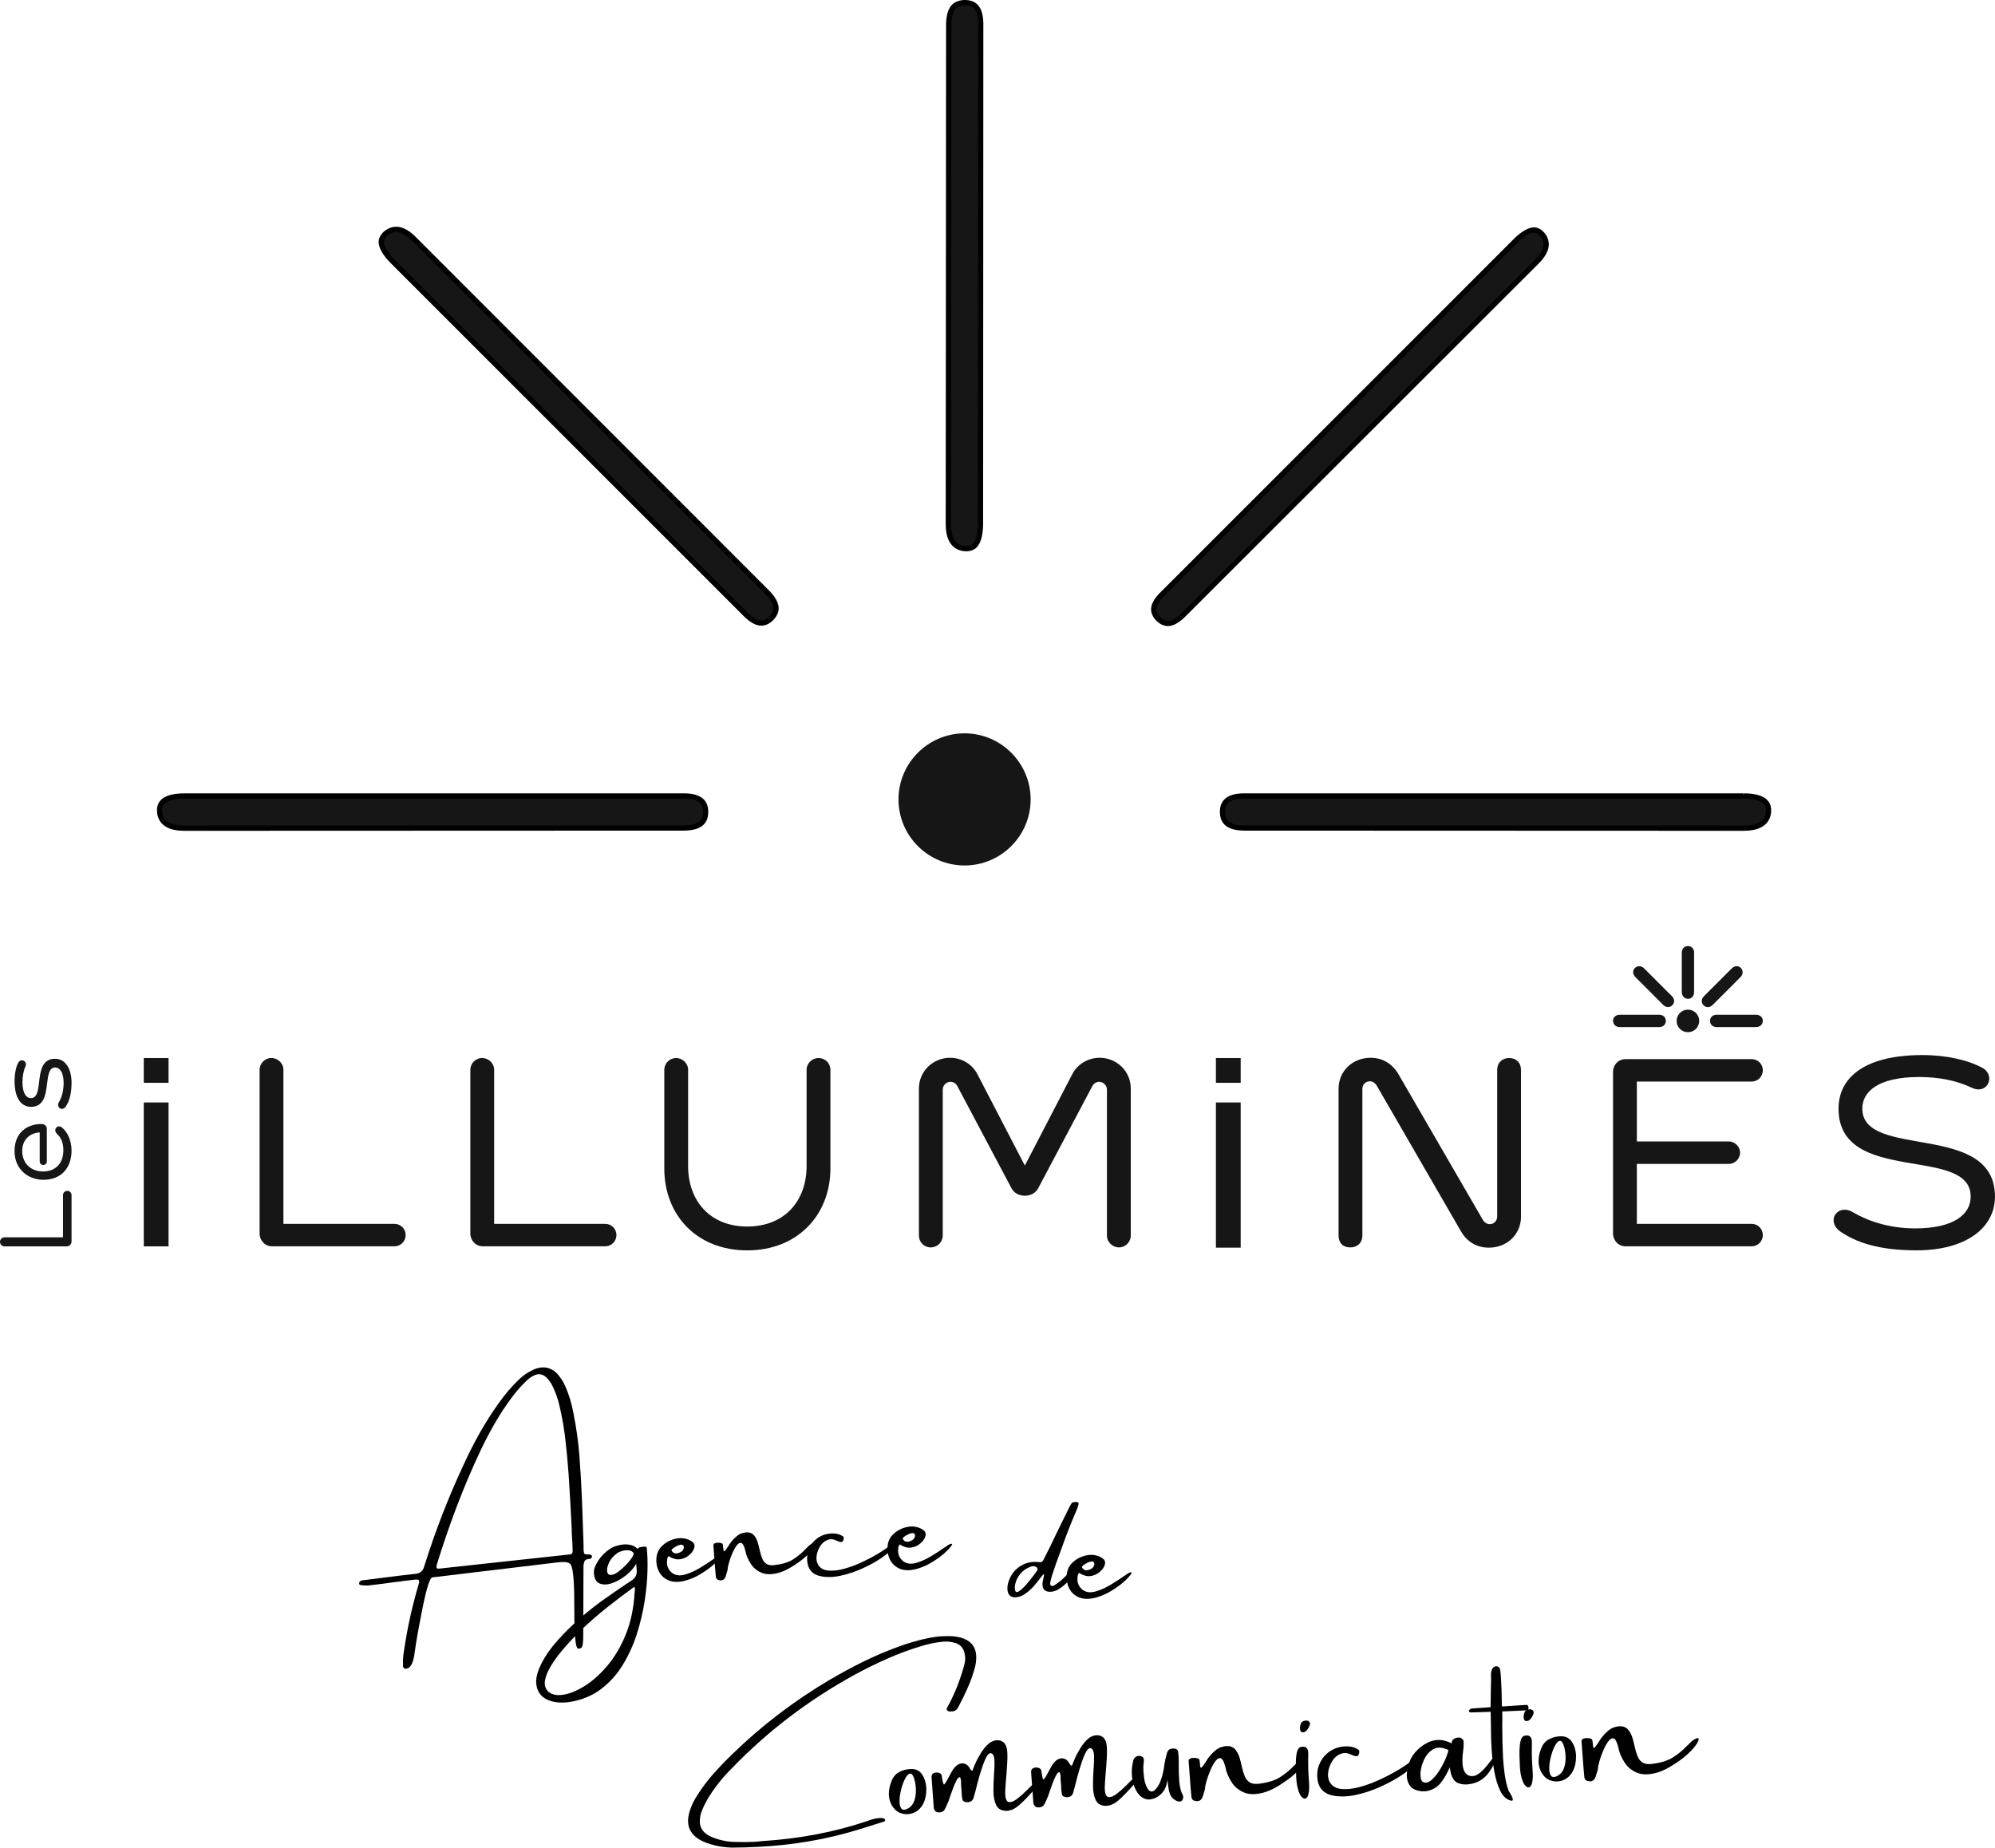 <?xml version="1.0" encoding="UTF-8"?>
<svg id="Calque_1" data-name="Calque 1" xmlns="http://www.w3.org/2000/svg" viewBox="0 0 537.02 497.4">
  <defs>
    <style>
      .cls-1 {
        fill: #010101;
      }

      .cls-2 {
        fill: #161616;
      }
    </style>
  </defs>
  <g>
    <path class="cls-2" d="M76.29,329.47h29.88c1.66,0,3.02,1.3,3.02,3.02s-1.37,3.03-3.02,3.03h-32.91c-1.95,0-3.38-1.58-3.38-3.46v-44.07c0-1.73,1.44-3.17,3.17-3.17s3.24,1.44,3.24,3.17v41.48Z"/>
    <path class="cls-2" d="M133.02,329.47h29.88c1.66,0,3.03,1.3,3.03,3.02s-1.37,3.03-3.03,3.03h-32.91c-1.94,0-3.38-1.58-3.38-3.46v-44.07c0-1.73,1.44-3.17,3.17-3.17s3.24,1.44,3.24,3.17v41.48Z"/>
    <path class="cls-2" d="M178.82,288c0-1.73,1.44-3.17,3.17-3.17s3.24,1.44,3.24,3.17v25.92c0,9.36,5.91,16.27,15.91,16.27s15.98-6.84,15.98-16.27v-25.92c0-1.73,1.44-3.17,3.24-3.17s3.17,1.44,3.17,3.17v26.57c0,12.46-8.79,22.04-22.39,22.04s-22.32-9.51-22.32-22.04v-26.57Z"/>
    <path class="cls-2" d="M253.77,332.64c0,1.73-1.44,3.17-3.24,3.17s-3.17-1.44-3.17-3.17v-39.6c0-4.82,3.96-8.28,8.35-8.28,3.24,0,6.12,1.8,7.49,4.61l12.67,24.41,12.67-24.41c1.37-2.81,4.25-4.61,7.49-4.61,4.39,0,8.35,3.45,8.35,8.28v39.6c0,1.73-1.44,3.17-3.17,3.17s-3.24-1.44-3.24-3.17v-39.32c0-1.15-1.01-2.09-2.09-2.09-.79,0-1.51.5-1.8,1.08l-14.54,27.43c-.72,1.44-2.09,2.16-3.67,2.16s-2.95-.72-3.67-2.16l-14.54-27.43c-.29-.58-1.01-1.08-1.8-1.08-1.08,0-2.09.94-2.09,2.09v39.32Z"/>
    <path class="cls-2" d="M370.55,292.17c-.43-.65-1.08-1.08-1.8-1.08-1.08,0-2.02.79-2.02,2.09v39.39c0,2.02-1.37,3.24-3.24,3.24-2.01,0-3.17-1.22-3.17-3.24v-39.46c0-4.75,3.75-8.35,8.64-8.35,3.53,0,6.12,1.94,7.63,4.68l22.61,39.03c.43.65,1.08,1.08,1.8,1.08,1.08,0,2.02-.79,2.02-2.09v-39.39c0-2.02,1.37-3.24,3.24-3.24s3.17,1.22,3.17,3.24v39.46c0,4.75-3.74,8.35-8.64,8.35-3.53,0-6.05-1.8-7.56-4.46l-22.68-39.24Z"/>
    <path class="cls-2" d="M471.5,329.47c1.66,0,3.02,1.3,3.02,3.02s-1.37,3.03-3.02,3.03h-33.92c-1.94,0-3.38-1.58-3.38-3.46v-43.56c0-1.8,1.44-3.38,3.38-3.38h33.92c1.66,0,3.02,1.3,3.02,3.02s-1.37,3.02-3.02,3.02h-30.89v16.13h24.77c1.58,0,3.02,1.37,3.02,3.03s-1.44,3.02-3.02,3.02h-24.77v16.13h30.89Z"/>
    <path class="cls-2" d="M498.57,326.23c3.89,2.3,9.58,4.46,16.99,4.46,10.22,0,14.91-3.67,14.91-8.57,0-13.9-35.57-2.88-35.57-23.69,0-7.35,5.62-14.4,22.68-14.4,6.55,0,12.46,1.44,16.2,3.53,3.46,2.09,1.22,7.27-3.02,5.26-4.1-1.95-8.86-2.88-14.19-2.88-11.23,0-15.27,4.1-15.27,8.5,0,13.82,35.71,3.31,35.71,23.69,0,8.5-7.92,14.47-21.1,14.47-10.44,0-16.42-2.23-20.59-5.11-3.89-2.88-.65-7.42,3.24-5.26"/>
    <path class="cls-2" d="M16.96,333.09v-11.35c0-.63.49-1.15,1.15-1.15s1.15.52,1.15,1.15v12.5c0,.74-.6,1.29-1.31,1.29H1.2c-.66,0-1.2-.55-1.2-1.21s.55-1.23,1.2-1.23h15.76Z"/>
    <path class="cls-2" d="M12.61,312.66c0,.55-.41.96-.96.96s-.96-.41-.96-.96v-7.8c-2.74.14-4.71,2.03-4.71,4.98,0,3.42,2.44,5.53,5.58,5.53,3.48,0,5.5-2.27,5.5-5.72,0-2.3-.82-3.61-1.8-4.49-1.07-1.2.33-2.6,1.48-1.56,1.34,1.07,2.52,3.34,2.52,6.13,0,4.6-2.71,7.88-7.58,7.88-4.1,0-7.77-2.82-7.77-7.74s3.34-7.28,7.25-7.28c.88,0,1.45.55,1.45,1.37v8.7Z"/>
    <path class="cls-2" d="M15.9,296.63c.68-1.18,1.23-2.9,1.23-5.09,0-2.76-1.01-4.16-2.27-4.16-3.78,0-.19,10.59-6.54,10.59-2.24,0-4.4-1.81-4.4-6.95,0-1.89.35-3.72.98-4.92.79-1.37,2.6-.38,1.92,1.07-.52,1.15-.77,2.66-.77,4.16,0,3.15,1.12,4.29,2.24,4.29,3.91,0,.19-10.59,6.54-10.59,2.63,0,4.43,2.49,4.43,6.43,0,3.12-.66,5.17-1.64,6.54-.99,1.23-2.6.05-1.72-1.37"/>
    <rect class="cls-2" x="38.7" y="284.83" width="6.67" height="6.67"/>
    <rect class="cls-2" x="38.7" y="296.79" width="6.67" height="38.74"/>
    <rect class="cls-2" x="327.3" y="284.83" width="6.67" height="6.67"/>
    <rect class="cls-2" x="327.3" y="296.79" width="6.67" height="39.09"/>
    <g>
      <path class="cls-2" d="M446.68,273.18c2.33.05,2.31,3.32-.06,3.32h-10.58c-2.38,0-2.52-3.33.02-3.32h10.62Z"/>
      <path class="cls-2" d="M462.04,273.18c-2.33.05-2.31,3.32.06,3.32h10.58c2.38,0,2.52-3.33-.02-3.32h-10.62Z"/>
      <path class="cls-2" d="M456.03,256.41c-.05-2.33-3.32-2.31-3.32.06v10.58c0,2.38,3.32,2.53,3.31-.02v-10.62Z"/>
      <path class="cls-2" d="M458.63,268.24c-1.61,1.68.72,3.98,2.39,2.3l7.48-7.48c1.68-1.68-.57-4.14-2.37-2.33l-7.51,7.51Z"/>
      <path class="cls-2" d="M447.76,270.57c1.68,1.61,3.98-.72,2.3-2.39l-7.48-7.48c-1.68-1.68-4.14.57-2.33,2.37l7.51,7.51Z"/>
      <path class="cls-2" d="M457.4,274.84c0-1.68-1.36-3.04-3.04-3.04s-3.04,1.36-3.04,3.04,1.36,3.04,3.04,3.04,3.04-1.36,3.04-3.04"/>
    </g>
  </g>
  <g>
    <g>
      <path class="cls-2" d="M184.51,214.29H49.78s-.12,0-.12,0c-6.7,0-6.7,2.91-6.7,3.87,0,1.79.85,4.79,6.55,4.8l134.38-.05h.07c4.05,0,5.95-1.36,5.98-4.29.04-3.7-3.04-4.26-5.43-4.33Z"/>
      <path class="cls-1" d="M49.51,223.66c-6.56,0-7.26-3.85-7.26-5.51,0-3.04,2.5-4.57,7.41-4.57h.13s134.74,0,134.74,0c4.1.11,6.16,1.81,6.12,5.04-.03,3.36-2.22,4.99-6.69,4.99l-134.45.05ZM49.65,215c-5.99,0-5.99,2.29-5.99,3.16,0,2.67,2.02,4.08,5.85,4.09l134.38-.05c4.68,0,5.32-1.81,5.34-3.59.02-2.44-1.39-3.52-4.73-3.61H49.78s-.13,0-.13,0Z"/>
    </g>
    <g>
      <path class="cls-2" d="M469.36,214.29h-.07s-134.78,0-134.78,0c-2.39.07-5.47.62-5.43,4.33.03,2.93,1.94,4.29,6,4.29l134.46.05c5.68,0,6.53-3.01,6.52-4.8,0-.96,0-3.87-6.7-3.87Z"/>
      <path class="cls-1" d="M469.54,223.66l-134.46-.05c-4.48,0-6.67-1.63-6.71-4.99-.03-3.23,2.03-4.93,6.12-5.04h134.8s.07.71.07.71v-.71c4.91,0,7.41,1.54,7.41,4.57,0,1.65-.7,5.5-7.23,5.5ZM334.51,215c-3.33.09-4.75,1.17-4.73,3.61.02,1.77.66,3.59,5.29,3.59l134.46.05c3.81,0,5.82-1.42,5.81-4.09,0-.86,0-3.16-5.99-3.16h-.07s-134.78,0-134.78,0Z"/>
    </g>
    <g>
      <path class="cls-2" d="M259.73.71c-1.2,0-2.27.39-2.95,1.07-1.21,1.21-1.39,3.62-1.39,4.95l-.1,134.44c0,5.67,3.01,6.53,4.79,6.53.56,0,1.6-.11,2.32-.83.99-.99,1.55-3.16,1.55-5.94l.06-134.78c-.11-3.76-1.43-5.44-4.27-5.44Z"/>
      <path class="cls-1" d="M260.07,148.4c-1.65,0-5.49-.7-5.5-7.23l.1-134.44c0-1.75.27-4.12,1.59-5.45.81-.81,2.07-1.28,3.46-1.28,3.24,0,4.87,2,4.98,6.13l-.06,134.8c0,3.01-.61,5.29-1.75,6.44-.9.9-2.16,1.04-2.83,1.04ZM259.73,1.42c-1.01,0-1.9.32-2.45.87-.75.75-1.18,2.37-1.18,4.44l-.1,134.44c0,3.81,1.42,5.82,4.08,5.82.45,0,1.28-.08,1.82-.62.85-.85,1.35-2.88,1.34-5.43l.06-134.78c-.12-4.15-1.78-4.73-3.56-4.73Z"/>
    </g>
    <g>
      <path class="cls-2" d="M318.63,165.43l95.1-95.03c2.21-2.21,2.94-4.27,2.18-6.1-.49-1.19-1.66-2.39-2.95-2.39s-3.16,1.1-5.06,3.01l-95.3,95.3c-2.7,2.86-2.04,4.41-1.79,4.99.63,1.48,2.2,2.64,3.57,2.64,1.59,0,3.34-1.52,4.24-2.42Z"/>
      <path class="cls-1" d="M314.39,168.56c-1.66,0-3.48-1.32-4.23-3.07-.47-1.1-.78-2.88,1.92-5.75l95.32-95.32c2.06-2.07,4.03-3.21,5.56-3.21,1.67,0,3.04,1.46,3.6,2.82.88,2.12.1,4.44-2.33,6.87l-95.1,95.03c-1.2,1.2-2.99,2.63-4.74,2.63ZM412.96,62.63c-1.11,0-2.81,1.05-4.55,2.8l-95.31,95.31c-2.36,2.51-1.84,3.74-1.64,4.21.52,1.22,1.83,2.21,2.92,2.21.98,0,2.34-.81,3.74-2.21h0s95.1-95.03,95.1-95.03c1.98-1.99,2.67-3.78,2.03-5.33-.39-.95-1.33-1.95-2.29-1.95Z"/>
    </g>
    <g>
      <path class="cls-2" d="M200.99,165.64c1.01.95,2.52,2.1,3.93,2.1s3.08-1.22,3.72-2.78c.25-.59.99-2.39-2.21-5.58l-95.03-95.1c-1.16-1.15-2.92-2.53-4.75-2.53s-3.34,1.29-3.84,2.5c-.86,2.08,1.72,4.95,2.87,6.1l95.3,95.3Z"/>
      <path class="cls-1" d="M204.92,168.45c-1.65,0-3.31-1.24-4.42-2.29l-95.32-95.32c-1.55-1.54-4.01-4.48-3.02-6.87.6-1.46,2.34-2.93,4.49-2.93s4,1.49,5.25,2.74l95.03,95.1c3.54,3.53,2.65,5.66,2.36,6.36-.76,1.83-2.64,3.21-4.37,3.21ZM201.48,165.13c1.3,1.22,2.52,1.9,3.44,1.9,1.16,0,2.53-1.05,3.06-2.34.2-.48.81-1.95-2.06-4.81l-95.03-95.1c-1.06-1.06-2.66-2.32-4.25-2.32-1.46,0-2.76,1.05-3.18,2.06-.57,1.37,1.03,3.65,2.71,5.32l95.3,95.3Z"/>
    </g>
  </g>
  <path class="cls-2" d="M259.65,197.42c-9.81,0-17.79,7.98-17.79,17.79s7.98,17.78,17.79,17.78,17.78-7.98,17.78-17.78-7.98-17.79-17.78-17.79Z"/>
  <g>
    <g>
      <path class="cls-1" d="M158.9,418.54c.13.05.25.11.35.18s.13.18.12.31c-.05.13-.12.27-.22.41-.03.03-.05.07-.07.12-.03.03-.06.05-.1.06s-.07.02-.1.02c-.85.02-1.37.27-1.57.75s-.28,1.1-.25,1.84c0,5.19-.02,10.37-.05,15.54-.02,1.14-.03,2.29-.02,3.46-.02.61-.08,1.21-.19,1.8-.11.48-.43.75-.95.8-.11,0-.21,0-.32-.04s-.18-.13-.21-.29c-.52-.85-.77-4.97-.74-12.36-.01-6.52-.43-9.92-1.27-10.23-.45-.43-1.64-.51-3.59-.26l-32.62,3.91c-.18.04-.38.06-.59.07h-.08c-.69.01-1.58,2.76-2.68,8.24-1.1,5.49-1.81,9.47-2.12,11.95-.31,2.48-.92,3.9-1.83,4.26-.13.06-.26.11-.39.14s-.28.03-.44-.02c-.19-.07-.32-.18-.39-.32s-.11-.28-.12-.41c0-.08,0-.16.03-.24-.04-.85-.02-1.68.07-2.51.81-5.97,2.03-11.82,3.65-17.55.07-.19.13-.39.17-.6.16-.51.31-1.02.44-1.53.1-.59-.16-.87-.8-.83-1.21.14-2.41.28-3.59.42-.08.03-.16.05-.24.05-.89.12-1.8.24-2.72.34-1.71.25-3.42.46-5.13.66h-.08c-1.02.19-2.07.2-3.14.04-.11-.02-.22-.06-.32-.12s-.15-.16-.13-.29c-.01-.24.06-.43.21-.57s.32-.23.5-.28.37-.08.55-.09h.2c1.58-.22,3.17-.42,4.78-.61,2.97-.39,5.96-.75,8.96-1.09,1.21-.11,1.98-.75,2.29-1.9,2.94-9.42,6.48-18.56,10.62-27.43,1.34-2.93,2.79-5.8,4.37-8.6,1.58-2.81,3.3-5.5,5.16-8.09,1.61-2.28,3.41-4.38,5.4-6.31,1.11-1.06,2.38-1.92,3.8-2.58.72-.35,1.51-.57,2.35-.64,1.53-.1,2.88.44,4.06,1.62.95,1.04,1.7,2.18,2.24,3.42,1.02,2.36,1.75,4.77,2.19,7.24.77,3.8,1.31,7.63,1.61,11.48.31,3.98.54,7.97.7,11.96s.3,7.97.42,11.94v.24c0,.19,0,.37,0,.56-.02.58.03,1.14.16,1.66.19.12.37.19.55.21s.34.02.5.01c.21-.04.42-.02.64.05ZM153.9,412.39c0-.71-.03-1.43-.07-2.14-.18-3.62-.38-7.25-.61-10.88-.22-3.63-.53-7.26-.93-10.9-.36-3.5-.96-7-1.8-10.48-.4-1.65-.99-3.26-1.75-4.84-.41-.85-.96-1.62-1.63-2.3-.95-.91-1.98-1.13-3.09-.68-.91.39-1.7.93-2.38,1.63-1.31,1.26-2.53,2.63-3.65,4.12-1.69,2.23-3.24,4.56-4.65,6.99-1.41,2.43-2.73,4.93-3.95,7.51-2.3,4.86-4.41,9.82-6.34,14.88-1.93,5.06-3.7,10.21-5.32,15.43l-.07.24c-.1.22-.15.5-.18.84s.2.51.68.48c21.29-2.32,32.88-3.58,34.78-3.78.53-.03.87-.12,1.02-.29s.21-.53.18-1.08c-.04-1.3-.1-2.59-.2-3.88l-.04-.87Z"/>
      <path class="cls-1" d="M172.97,416.4c.29-.04.55-.05.77-.02s.34.12.35.28c.19,1.66.26,3.75.2,6.27s-.32,5.25-.78,8.2-1.17,5.91-2.13,8.89c-.96,2.98-2.24,5.75-3.83,8.32-1.59,2.57-3.56,4.73-5.91,6.48-2.35,1.75-5.14,2.87-8.37,3.38-2.45.34-4.49.09-6.12-.72-1.63-.82-2.56-2.18-2.79-4.09s.56-4.34,2.35-7.29,4.9-6.41,9.31-10.36c2.33-2.02,4.64-3.84,6.92-5.43,2.28-1.6,4.21-2.93,5.8-3.99.44-.29.83-.55,1.19-.78,1.1-.69,1.59-1.64,1.45-2.85l-.03-.55c-.04-.34-.08-.72-.1-1.15-.63,1.12-1.55,2.15-2.74,3.1-1.2.95-2.44,1.65-3.73,2.1-1.29.45-2.41.49-3.35.11s-1.47-1.33-1.57-2.86c-.01-.79.17-1.53.56-2.21.91-1.82,2.23-3.28,3.95-4.37.64-.4,1.43-.71,2.36-.91.93-.21,1.84-.24,2.72-.1s1.6.52,2.16,1.12c.12-.19.31-.33.56-.41s.48-.12.69-.13h.12ZM170.81,428.66s.01-.05.04-.08c.02-.16.03-.37.05-.62s0-.45-.05-.59-.15-.16-.3-.04c-.2.14-.42.3-.65.47-1.56,1.11-3.6,2.66-6.12,4.64s-5.07,4.2-7.65,6.66c-.5.5-1.23,1.25-2.17,2.24-.94.99-1.93,2.11-2.97,3.37s-1.95,2.55-2.75,3.87c-.79,1.32-1.3,2.56-1.52,3.71s0,2.12.68,2.91c.89.94,2.22,1.29,3.97,1.07s3.69-.98,5.83-2.28c2.13-1.3,4.2-3.12,6.2-5.46,2-2.34,3.68-5.17,5.04-8.5,1.36-3.33,2.15-7.11,2.39-11.36ZM168.91,420.85c1.05-1.17,1.62-2.05,1.69-2.67-.29-.46-.71-.73-1.27-.81s-1.13-.04-1.7.11-1.06.35-1.44.61c-1.05.74-1.81,1.61-2.27,2.62s-.62,1.85-.45,2.53c.17.68.69.89,1.58.64.89-.26,2.17-1.26,3.86-3.02Z"/>
      <path class="cls-1" d="M192.9,419.13c.23-.14.46-.26.7-.33s.39-.08.46,0-.02.28-.27.61c-.8.99-1.75,1.91-2.86,2.75-1.11.84-2.25,1.56-3.41,2.18-.93.47-1.92.86-2.96,1.16s-2.09.41-3.12.32-2-.5-2.88-1.23c-1.05-.95-1.67-2.21-1.84-3.76-.17-1.55.13-2.88.89-3.98,1.02-1.27,2.35-2.12,3.98-2.55,1.63-.43,3.13-.24,4.5.57.66.42.94.93.85,1.53s-.38,1.17-.87,1.71-1.04.96-1.67,1.26c-.93.42-1.78.53-2.55.35s-1.37-.45-1.81-.8c-.29.12-.45.55-.49,1.3-.12,1.38.38,2.48,1.48,3.3.91.62,2.02.74,3.34.37s2.66-.97,4.02-1.79c1.36-.82,2.57-1.61,3.62-2.35.33-.2.63-.4.88-.6ZM183.96,416.08c-.17-.2-.43-.28-.79-.22s-.72.19-1.09.39-.69.41-.96.62-.39.36-.36.44c0,.05.04.14.11.25s.18.24.32.36.32.21.55.25.51.01.85-.08c.55-.19.93-.41,1.14-.67s.32-.52.34-.77-.02-.44-.11-.57Z"/>
      <path class="cls-1" d="M218.54,415.53c.52-.26.82-.32.91-.16.12.31-.13.89-.75,1.73s-1.48,1.71-2.57,2.61c-2.63,2.04-4.86,3.29-6.7,3.75-1.84.46-3.37.42-4.58-.13s-2.13-1.34-2.76-2.36c-.75-1.15-1.23-2.31-1.45-3.46-.3-1.26-.66-1.96-1.06-2.11s-.82.05-1.24.6-.82,1.27-1.2,2.15c-.38.88-.69,1.74-.92,2.57s-.36,1.46-.36,1.89c-.07.24-.14.47-.2.69-.09.35-.19.69-.31,1.01-.3.92-.89,1.28-1.77,1.08-.48-.06-.77-.33-.88-.83-.04-.34-.07-.7-.09-1.07-.01-.29-.04-.59-.09-.91-.16-2.16-.32-4.34-.49-6.53-.01-.26.1-.46.35-.57s.53-.18.86-.18.62.03.88.11.4.2.44.36c.07.37.11.68.13.95.02.37.06.63.12.79s.17.14.34-.04.44-.56.84-1.13c.61-1.09,1.39-2.03,2.36-2.82.43-.37.95-.64,1.55-.81s1.18-.23,1.74-.15c.62.13,1.11.45,1.48.96s.66,1.1.86,1.76c.21.67.36,1.29.47,1.86.03.16.07.29.1.39.17.76.38,1.45.64,2.07s.64,1.1,1.16,1.43,1.27.43,2.24.3c2.11-.27,3.76-.79,4.97-1.58,1.21-.79,2.21-1.61,3.01-2.48.13-.11.24-.22.34-.34.18-.14.33-.28.46-.42.3-.36.69-.68,1.18-.97Z"/>
      <path class="cls-1" d="M241.55,414.01c.19.04.2.3.04.77s-.52,1.08-1.06,1.82c-.62.8-1.68,1.71-3.16,2.74-1.48,1.03-3.21,1.99-5.18,2.88-1.97.89-3.96,1.56-5.98,1.99-2.02.43-3.88.45-5.6.06-1.8-.47-2.87-1.58-3.23-3.33-.18-1-.17-1.99.05-2.98.27-1.02.73-1.93,1.39-2.73s1.5-1.43,2.51-1.87c.96-.39,1.96-.58,3.01-.55s1.92.3,2.6.82c.11.07.17.19.18.35s-.01.32-.06.48c-.11.46-.32.68-.62.67s-.66-.11-1.07-.3c-.3-.14-.62-.27-.97-.37-.35-.1-.71-.12-1.08-.05-1.02.21-1.85.8-2.49,1.75-.52.79-.85,1.66-1,2.59s-.02,1.76.38,2.48c.55.93,1.46,1.45,2.74,1.57,1.28.12,2.73-.04,4.37-.5,1.63-.45,3.28-1.07,4.93-1.86,1.66-.79,3.17-1.6,4.55-2.45s2.43-1.63,3.16-2.32c.76-.73,1.2-1.2,1.32-1.42l.17-.19s.07-.06.1-.06Z"/>
      <path class="cls-1" d="M255.12,415.99c.23-.14.46-.26.7-.33s.39-.08.46,0-.02.28-.27.61c-.8.99-1.75,1.91-2.86,2.75-1.11.84-2.25,1.56-3.41,2.18-.93.47-1.92.86-2.96,1.16s-2.09.41-3.12.32-2-.5-2.88-1.23c-1.05-.95-1.67-2.21-1.84-3.76s.13-2.88.89-3.98c1.02-1.27,2.35-2.12,3.98-2.55,1.63-.43,3.13-.24,4.5.57.66.42.94.93.85,1.53s-.38,1.17-.87,1.71-1.04.96-1.67,1.26c-.93.42-1.78.53-2.55.35s-1.37-.45-1.81-.8c-.29.12-.45.55-.49,1.3-.12,1.38.38,2.48,1.48,3.3.91.62,2.02.74,3.34.37s2.66-.97,4.02-1.79c1.36-.82,2.57-1.61,3.62-2.35.33-.2.63-.4.88-.6ZM246.19,412.95c-.17-.2-.43-.28-.79-.22s-.72.19-1.09.39-.69.41-.96.62-.39.36-.36.44c0,.05.04.14.11.25s.18.24.32.36.32.21.55.25.51.01.85-.08c.55-.19.93-.41,1.14-.67s.32-.52.34-.77-.02-.44-.11-.57Z"/>
    </g>
    <path class="cls-1" d="M288.18,423.58c.26.05.4.2.44.44-.27.52-.58,1-.93,1.45-.8,1-1.76,1.81-2.88,2.43-.54.35-1.16.55-1.85.61-1.62.11-2.41-.64-2.35-2.24.04-.35.1-.69.19-1.01.05-.16.08-.32.1-.48.13-.59.16-.92.09-.98s-.25.11-.55.53l-.23.25c-.45.61-.91,1.21-1.39,1.79-.88,1.11-1.9,2.06-3.06,2.83-.7.46-1.44.73-2.24.79-1.3.12-2.06-.44-2.29-1.69-.08-.5-.08-1.01,0-1.52.43-2.08,1.41-3.69,2.96-4.85,1.54-1.16,3.35-1.63,5.41-1.41.59.13,1.01-.05,1.25-.54l.29-.57c.51-.99,1.01-1.97,1.49-2.96.92-1.89,1.84-3.79,2.75-5.7.75-1.5,1.5-3.02,2.25-4.55.22-.46.46-.92.73-1.36.12-.22.28-.35.48-.4s.4-.08.62-.09h.16c.24-.02.44.03.59.14s.19.28.12.49c-.13.51-.3,1-.49,1.46-1,2.29-1.94,4.6-2.81,6.92s-1.73,4.67-2.57,7.03c-.28.81-.56,1.63-.84,2.44-.35.95-.64,1.93-.85,2.92-.07.22-.1.43-.09.64s.13.39.35.54c.14.07.28.08.42.02s.29-.13.45-.22c.03-.03.06-.06.12-.09,1.11-.72,2.12-1.57,3.03-2.55.15-.17.31-.31.48-.42s.38-.15.64-.09ZM279.16,422.85c.12-.22.15-.43.09-.62s-.2-.34-.42-.44c-.46-.22-.94-.22-1.44,0-1.23.44-2.24,1.2-3.03,2.29s-1.19,2.28-1.2,3.56c.03.05.04.09.05.12l.02.32c.14.58.5.67,1.09.28s1.25-1,1.97-1.84c.72-.84,1.36-1.63,1.92-2.38s.88-1.18.96-1.29Z"/>
    <path class="cls-1" d="M303.45,423.67c.23-.15.47-.26.7-.34s.39-.08.46,0-.02.28-.27.61c-.8,1-1.76,1.92-2.88,2.77-1.12.84-2.26,1.57-3.43,2.19-.94.47-1.93.86-2.98,1.17-1.05.31-2.1.41-3.14.32-1.05-.09-2.01-.51-2.9-1.23-1.06-.96-1.68-2.22-1.85-3.79s.13-2.9.9-4.01c1.03-1.28,2.37-2.13,4.01-2.56,1.65-.43,3.16-.24,4.53.57.66.42.95.93.86,1.54-.09.6-.38,1.18-.87,1.72-.49.54-1.05.97-1.68,1.26-.94.42-1.79.54-2.56.35s-1.38-.46-1.82-.81c-.29.12-.45.56-.49,1.31-.12,1.39.38,2.5,1.49,3.33.91.62,2.03.74,3.36.37s2.68-.98,4.05-1.8c1.37-.83,2.59-1.62,3.64-2.36.34-.2.63-.41.89-.6ZM294.45,420.6c-.17-.2-.43-.28-.79-.22s-.72.19-1.1.4-.7.42-.97.63-.39.36-.36.44c0,.05.04.14.11.25s.18.24.32.36.32.21.55.25.51.01.86-.08c.55-.19.93-.41,1.15-.68s.33-.52.34-.78-.02-.45-.11-.57Z"/>
    <g>
      <path class="cls-1" d="M256.01,460.72c-.14.04-.3.04-.47.02s-.34-.08-.48-.19c-.18-.16-.26-.32-.24-.46.02-.15.07-.28.15-.4,1.26-2.28,2.34-4.64,3.22-7.1.55-1.52,1.04-3.08,1.44-4.68.27-.99.24-2.04-.07-3.14-.32-1.19-1.08-2-2.28-2.43-.94-.3-1.87-.44-2.82-.42l-.52.03c-2,.19-3.94.57-5.8,1.15-3.23.97-6.34,2.11-9.33,3.44-2.99,1.33-5.91,2.77-8.77,4.32-12.49,6.86-23.56,15.3-33.19,25.33-2.44,2.42-4.54,5.1-6.32,8.03-.61,1.04-1.14,2.13-1.6,3.27-.26.64-.42,1.33-.5,2.05-.31,2.34.78,4.03,3.27,5.05,2.11.84,4.23,1.27,6.36,1.27,1.67.06,3.29.05,4.87-.03.74-.04,1.46-.1,2.14-.19,10.02-.62,19.43-2.4,28.21-5.34.14-.07.28-.12.42-.15.59-.23,1.21-.42,1.87-.57.17-.04.45-.08.86-.13.4-.05.78-.05,1.14,0,.36.05.59.21.69.46.04.14.02.25-.05.32-.07.08-.17.13-.31.17-.54.17-1.08.34-1.61.51-1.58.51-3.17,1.01-4.75,1.49-8.91,2.78-18.22,4.38-27.94,4.81-2.01.1-4.01.16-6.02.17-2.27.03-4.56-.33-6.86-1.08-4.59-1.52-6.31-4.32-5.16-8.4.46-1.63,1.16-3.15,2.1-4.54,1.3-2.08,2.76-4.02,4.36-5.82,1.6-1.8,3.28-3.55,5.04-5.25,7.83-7.63,16.53-14.29,26.1-19.97,2.93-1.73,5.92-3.35,8.98-4.87,3.05-1.52,6.22-2.88,9.49-4.07,2.73-1.03,5.57-1.85,8.49-2.45,1.17-.23,2.34-.38,3.51-.44.77-.04,1.55-.05,2.33-.03.92.04,1.85.18,2.78.42,2.51.76,3.85,2.33,4.03,4.71.05,1.06-.04,2.09-.28,3.07-.51,1.92-1.15,3.78-1.94,5.57-.79,1.79-1.64,3.54-2.56,5.26-.26.59-.7.98-1.32,1.19-.2.04-.39.05-.56.03h-.09Z"/>
      <path class="cls-1" d="M244.89,476.25c1.79-.18,3.06.59,3.81,2.32.55,1.25.75,2.61.62,4.07s-.56,2.7-1.27,3.71c-.68.92-1.54,1.53-2.58,1.84s-2.06.28-3.08-.1-1.85-1.17-2.49-2.38c-.51-1.07-.72-2.17-.62-3.3.07-.95.29-1.87.64-2.77.4-1.12,1.04-1.94,1.91-2.47.87-.53,1.9-.84,3.08-.93ZM244.6,486.76c.74-.49,1.25-1.18,1.54-2.06s.43-1.82.41-2.8-.14-1.9-.37-2.74c-.33-1.17-.72-1.74-1.16-1.7s-.87.45-1.31,1.25-.79,1.75-1.09,2.86-.45,2.17-.48,3.17.15,1.73.52,2.16c.37.44,1.02.39,1.93-.14Z"/>
      <path class="cls-1" d="M276.26,482.11l.04-.05c.12-.13.4-.42.85-.86s.91-.87,1.4-1.28c.48-.4.84-.62,1.09-.65s.2.32-.13,1.03c-.03.09-.09.2-.19.33s-.19.27-.28.42l-.09.1c-2.04,2.35-3.64,4.01-4.79,4.96-1.15.96-2.31,1.42-3.47,1.38-1.22-.06-2.07-.58-2.54-1.56-.48-.98-.72-2.21-.73-3.68s.03-2.96.14-4.46c.13-1.59.17-2.93.12-4.02-.06-1.09-.39-1.7-1-1.82-.49,0-.98.57-1.49,1.72-.5,1.15-.98,2.51-1.44,4.09s-.83,2.99-1.13,4.25c-.28,1.05-.47,1.74-.58,2.08-.19.5-.51.82-.98.98s-.94.15-1.44-.04c-.34-.13-.54-.37-.58-.7-.13-.72-.2-1.48-.21-2.27-.03-.52-.07-1.02-.12-1.5l-.02-.46c.02-.24.01-.49-.01-.73s-.07-.45-.12-.63-.14-.28-.27-.31c-.24.01-.52.32-.84.91s-.63,1.32-.94,2.17-.58,1.62-.82,2.3c-.18.59-.32.99-.4,1.21-.06.09-.1.17-.13.23-.24.59-.5,1.17-.78,1.73-.22.47-.59.76-1.1.88-1.15.21-1.79-.21-1.93-1.27-.2-2.73-.4-5.47-.6-8.23,0-.52.22-.86.63-1.04.42-.17.86-.2,1.32-.07.46.13.73.39.81.78.04.18.06.38.08.59.18,1.18.35,1.76.52,1.75s.53-.54,1.08-1.61c.28-.53.57-1.06.88-1.6.36-.72.84-1.35,1.46-1.9.67-.49,1.34-.66,1.98-.51.65.15,1.17.59,1.57,1.34.27.47.49.66.67.56l.04-.05c.05-.19.27-.73.65-1.63s.9-1.89,1.56-2.98,1.41-1.98,2.26-2.69c.59-.46,1.23-.72,1.92-.8.7-.08,1.32.08,1.87.48s.9,1.13,1.05,2.18c.1.85.11,2.05.02,3.6-.09,1.56-.2,3.08-.34,4.58-.11,1.4-.18,2.49-.2,3.25.02,1.58.34,2.42.95,2.53s1.36-.17,2.24-.84,1.71-1.4,2.49-2.2Z"/>
      <path class="cls-1" d="M303.06,480.76l.04-.05c.12-.13.4-.42.85-.86s.91-.87,1.4-1.28.84-.62,1.09-.65.2.32-.13,1.03c-.03.09-.09.2-.19.33s-.19.27-.28.42l-.09.1c-2.04,2.35-3.64,4.01-4.79,4.96-1.15.96-2.31,1.42-3.47,1.38-1.22-.06-2.07-.58-2.54-1.56-.48-.98-.72-2.21-.73-3.68s.03-2.96.14-4.46c.13-1.59.17-2.93.12-4.02s-.39-1.7-1-1.82c-.49,0-.98.57-1.49,1.72-.5,1.15-.98,2.51-1.44,4.09s-.83,2.99-1.13,4.25c-.28,1.05-.47,1.74-.58,2.08-.19.5-.51.82-.98.98s-.94.15-1.44-.04c-.34-.13-.54-.37-.58-.7-.13-.72-.2-1.48-.21-2.27-.03-.52-.07-1.02-.12-1.5l-.02-.46c.02-.24.01-.49-.01-.73s-.07-.45-.12-.63-.14-.28-.27-.31c-.24.01-.52.32-.84.91-.32.59-.63,1.32-.94,2.17s-.58,1.62-.82,2.3c-.18.59-.32.99-.4,1.21-.06.09-.1.17-.13.23-.24.59-.5,1.17-.78,1.73-.22.47-.59.76-1.1.88-1.15.21-1.79-.21-1.93-1.27-.2-2.73-.4-5.47-.6-8.23,0-.52.22-.86.63-1.04s.86-.2,1.32-.07.73.39.81.78c.04.18.06.38.08.59.18,1.18.35,1.76.52,1.75s.53-.54,1.08-1.61c.28-.53.57-1.06.88-1.6.36-.72.84-1.35,1.46-1.9.67-.49,1.34-.66,1.98-.51.65.15,1.17.59,1.57,1.34.27.47.49.66.67.56l.04-.05c.05-.19.27-.73.65-1.63s.9-1.89,1.56-2.98,1.41-1.98,2.26-2.69c.59-.46,1.23-.72,1.92-.8.7-.08,1.32.08,1.87.48s.9,1.13,1.05,2.18c.1.85.11,2.05.02,3.6-.09,1.56-.2,3.08-.34,4.58-.11,1.4-.18,2.49-.2,3.25.02,1.58.34,2.42.95,2.53s1.36-.17,2.24-.84,1.71-1.4,2.49-2.2Z"/>
      <path class="cls-1" d="M309.5,484.45c-1.22.03-2.23-.47-3.04-1.49-.81-1.02-1.36-2.34-1.64-3.96-.28-1.61-.2-3.28.23-5.01.1-.52.41-.92.94-1.19.39-.14.79-.14,1.21,0s.65.42.7.81c.02.36,0,.73-.04,1.1-.05.28-.08.54-.1.78-.01,1,.07,2.1.23,3.27.17,1.18.53,2.18,1.09,3,.55.64,1.13.7,1.74.16.61-.53,1.13-1.34,1.57-2.43.32-.87.57-1.72.74-2.57s.27-1.5.31-1.95c.05-.19.08-.31.07-.37l.22-1.11.38-1.48c.23-.95.87-1.38,1.94-1.28.64.03,1.01.33,1.09.9.1.79.16,1.57.16,2.36-.01.34-.01.67,0,1-.02,1.4.02,2.88.13,4.44s.43,2.84.97,3.85c.07.12.1.3.1.54s-.07.48-.19.72-.34.38-.64.44-.72-.05-1.25-.32c-.78-.45-1.3-1.08-1.56-1.91-.25-.82-.4-1.63-.44-2.42-.05-.45-.1-.85-.15-1.18-.19,1.59-.75,2.84-1.68,3.76-.93.91-1.97,1.41-3.12,1.5Z"/>
      <path class="cls-1" d="M350.42,473.53c.59-.3.94-.37,1.04-.19.14.36-.15,1.02-.86,1.98-.71.96-1.7,1.96-2.95,3-3.01,2.34-5.58,3.78-7.7,4.31-2.12.53-3.87.48-5.25-.15-1.39-.63-2.44-1.53-3.17-2.71-.86-1.33-1.41-2.65-1.66-3.98-.35-1.44-.75-2.25-1.22-2.43-.47-.17-.94.05-1.43.69s-.95,1.45-1.38,2.46-.79,1.99-1.06,2.95-.41,1.68-.42,2.17c-.08.28-.16.54-.23.79-.1.4-.22.79-.35,1.16-.34,1.05-1.02,1.47-2.04,1.24-.55-.06-.89-.38-1.01-.95-.05-.39-.09-.8-.11-1.23-.02-.33-.05-.68-.1-1.04-.19-2.48-.37-4.98-.56-7.5-.02-.3.12-.52.4-.66s.61-.21.99-.21c.38,0,.72.04,1.01.13s.46.23.5.41c.08.42.13.78.15,1.09.02.42.07.73.14.91s.2.16.39-.04.51-.64.96-1.3c.7-1.25,1.6-2.33,2.71-3.24.5-.42,1.09-.73,1.78-.93s1.36-.26,2-.17c.71.15,1.27.51,1.7,1.1.42.59.76,1.26.99,2.03s.42,1.48.54,2.14c.04.18.08.33.11.45.2.87.44,1.67.74,2.38s.74,1.26,1.34,1.64c.6.38,1.45.5,2.57.35,2.42-.3,4.32-.91,5.7-1.82s2.54-1.85,3.46-2.84c.15-.13.28-.26.39-.38.2-.16.38-.32.52-.48.34-.41.8-.79,1.36-1.12Z"/>
      <path class="cls-1" d="M351.28,484.21c-.27.04-.58-.13-.94-.52s-.68-1.09-.97-2.1c-.29-1-.46-2.4-.49-4.2l-.03-.68c-.04-.7-.05-1.51-.03-2.44s.11-1.77.28-2.52c.17-.75.47-1.22.89-1.39,1.26-.4,1.98.02,2.16,1.26.02.39.02.79.01,1.19-.02.18-.03.38-.02.59,0,.58,0,1.14,0,1.69.02.49.03.96.03,1.41l.07,1.32c.07.82.12,1.7.16,2.66s-.03,1.8-.19,2.52-.47,1.13-.92,1.21ZM351.59,465.99c-.14.16-.35.27-.62.33s-.48.05-.64-.04c-.16-.14-.27-.31-.32-.49s-.09-.41-.1-.68c.03-.06.04-.12.04-.18.02-.24.07-.49.15-.74.24-.71.78-1.04,1.64-.99.3.02.54.12.7.33s.22.45.17.72c-.18.65-.52,1.23-1.01,1.74Z"/>
      <path class="cls-1" d="M382.48,471.51c.22.05.23.35.04.89s-.59,1.24-1.22,2.09c-.71.92-1.92,1.97-3.63,3.15-1.7,1.18-3.69,2.28-5.95,3.31s-4.55,1.79-6.87,2.28-4.46.52-6.43.07c-2.06-.53-3.3-1.81-3.71-3.83-.21-1.15-.19-2.29.06-3.42.31-1.17.84-2.22,1.6-3.14.76-.92,1.72-1.64,2.88-2.15,1.1-.45,2.26-.66,3.46-.63s2.2.35,2.99.94c.13.08.19.22.2.4s-.01.37-.06.55c-.13.52-.36.78-.71.77s-.76-.13-1.23-.35c-.34-.17-.71-.31-1.12-.42s-.81-.13-1.23-.05c-1.17.24-2.13.91-2.86,2.01-.59.91-.98,1.9-1.15,2.98s-.03,2.02.44,2.85c.63,1.06,1.68,1.66,3.15,1.8s3.14-.05,5.01-.57c1.87-.52,3.76-1.23,5.66-2.13,1.9-.9,3.64-1.84,5.22-2.82s2.79-1.87,3.63-2.67c.87-.83,1.38-1.38,1.51-1.63l.19-.22s.08-.07.11-.07Z"/>
      <path class="cls-1" d="M403.01,472.8c-.32,1.17-1.01,2.54-2.05,4.1-1.05,1.56-2.4,2.59-4.06,3.1-1.66.51-3.12.52-4.38.04-1.26-.48-2-1.91-2.25-4.27-1.26,2.77-2.5,4.57-3.72,5.39-1.22.82-2.52,1.18-3.89,1.06-1.56-.16-2.64-.71-3.23-1.64s-.83-2.02-.71-3.27c.12-1.25.44-2.47.96-3.65.41-.87,1-1.69,1.77-2.46s1.58-1.39,2.44-1.86c1.06-.6,2.15-.91,3.26-.94s2.3.28,3.58.91c.03.03.05,0,.04-.09,0-.12.02-.27.07-.46s.15-.34.3-.47c.41-.32.89-.5,1.46-.53s1.01.24,1.34.8c.1.73.07,1.65-.09,2.79-.33,2.51-.24,4.3.27,5.37s1.34,1.54,2.49,1.4c1.15-.13,2.59-1.35,4.31-3.64,1.72-2.29,2.43-2.85,2.11-1.68ZM382.94,479.65c.66.42,1.39.33,2.18-.29.79-.62,1.54-1.48,2.24-2.58s1.29-2.19,1.75-3.28.71-1.89.75-2.41c-1.59-.74-2.92-.81-4-.21s-1.91,1.53-2.51,2.8c-.59,1.26-.92,2.48-.98,3.65-.06,1.17.13,1.95.57,2.32Z"/>
      <path class="cls-1" d="M411,458.98c.18.02.31.14.38.37s.08.46.04.71-.16.37-.35.38l-6.69.29v.18c.03.97.03,2.14,0,3.51,0,2.89.07,5.82.21,8.79.05,1,.19,2.39.41,4.15.23,1.77.59,3.34,1.08,4.71.03.09.13.25.3.49.2.29.39.63.57,1s.28.68.27.92-.19.33-.56.26c-1.2-.33-2.15-1.24-2.85-2.71-.7-1.47-1.23-3.2-1.58-5.19s-.59-3.94-.71-5.85c-.11-1.91-.17-3.46-.17-4.65-.01-.82-.02-1.64-.03-2.46-.02-1.03-.04-2.05-.06-3.05l-5.06.16c-.42.02-.67-.05-.74-.21s-.03-.33.11-.51.34-.28.58-.33l5.09-.35.07-4.89c.02-.79.04-1.6.06-2.42-.02-.42-.03-.85-.02-1.28-.03-.64.09-1.24.37-1.8.34-.5.77-.71,1.29-.61.46.13.74.43.82.92.1.79.17,1.57.21,2.36l.07,1.37.08,1.55.1,4.6,6.68-.43Z"/>
      <path class="cls-1" d="M411.48,481.18c-.27.04-.58-.13-.94-.52s-.68-1.09-.97-2.1-.46-2.4-.49-4.2l-.03-.68c-.04-.7-.05-1.51-.03-2.44s.11-1.77.28-2.52c.17-.75.47-1.22.89-1.39,1.26-.4,1.98.02,2.16,1.26.02.39.02.79.01,1.19-.02.18-.03.38-.02.59,0,.58,0,1.14,0,1.69.02.49.03.96.03,1.41l.07,1.32c.07.82.12,1.7.16,2.66s-.03,1.8-.19,2.52-.47,1.13-.92,1.21ZM411.8,462.96c-.14.16-.35.27-.62.33s-.48.05-.64-.04c-.16-.14-.27-.31-.32-.49s-.09-.41-.1-.68c.03-.06.04-.12.04-.18.02-.24.07-.49.15-.74.24-.71.78-1.04,1.64-.99.3.02.54.12.7.33s.22.45.17.72c-.18.65-.52,1.23-1.01,1.74Z"/>
      <path class="cls-1" d="M419.78,467.44c1.79-.18,3.06.59,3.81,2.32.55,1.25.75,2.61.62,4.07-.14,1.47-.56,2.7-1.27,3.71-.68.92-1.54,1.53-2.58,1.84s-2.06.28-3.08-.1-1.85-1.17-2.49-2.38c-.51-1.07-.72-2.17-.62-3.3.07-.95.29-1.87.64-2.77.4-1.12,1.04-1.94,1.91-2.47.87-.53,1.9-.84,3.08-.93ZM419.49,477.95c.74-.49,1.25-1.18,1.54-2.06.29-.88.43-1.82.41-2.8s-.14-1.9-.37-2.74c-.33-1.17-.72-1.74-1.16-1.7s-.87.45-1.31,1.25c-.43.8-.79,1.75-1.09,2.86s-.45,2.17-.48,3.17.15,1.73.52,2.16,1.02.39,1.93-.14Z"/>
      <path class="cls-1" d="M456.18,468.2c.59-.3.94-.37,1.04-.19.14.36-.15,1.02-.86,1.98s-1.7,1.96-2.95,3c-3.01,2.34-5.58,3.78-7.7,4.31-2.12.53-3.87.48-5.25-.15-1.39-.63-2.44-1.53-3.17-2.71-.86-1.33-1.41-2.65-1.66-3.98-.35-1.44-.75-2.25-1.22-2.43-.47-.17-.94.05-1.43.69s-.95,1.45-1.38,2.46-.79,1.99-1.06,2.95-.41,1.68-.42,2.17c-.08.28-.16.54-.23.79-.1.4-.22.79-.35,1.16-.34,1.05-1.02,1.47-2.04,1.24-.55-.06-.89-.38-1.01-.95-.05-.39-.09-.8-.11-1.23-.02-.33-.05-.68-.1-1.04-.19-2.48-.37-4.98-.56-7.5-.02-.3.12-.52.4-.66s.61-.21.99-.21.72.04,1.01.13.46.23.5.41c.08.42.13.78.15,1.09.02.42.07.73.14.91s.2.16.39-.04.51-.64.96-1.3c.7-1.25,1.6-2.33,2.71-3.24.5-.42,1.09-.73,1.78-.93s1.36-.26,2-.17c.71.15,1.27.51,1.7,1.1s.76,1.26.99,2.03.42,1.48.54,2.14c.04.18.08.33.11.45.2.87.44,1.67.74,2.38.29.72.74,1.26,1.34,1.64s1.45.5,2.57.35c2.42-.3,4.32-.91,5.7-1.82s2.54-1.85,3.46-2.84c.15-.13.28-.26.39-.38.2-.16.38-.32.52-.48.34-.41.8-.79,1.36-1.12Z"/>
    </g>
  </g>
</svg>